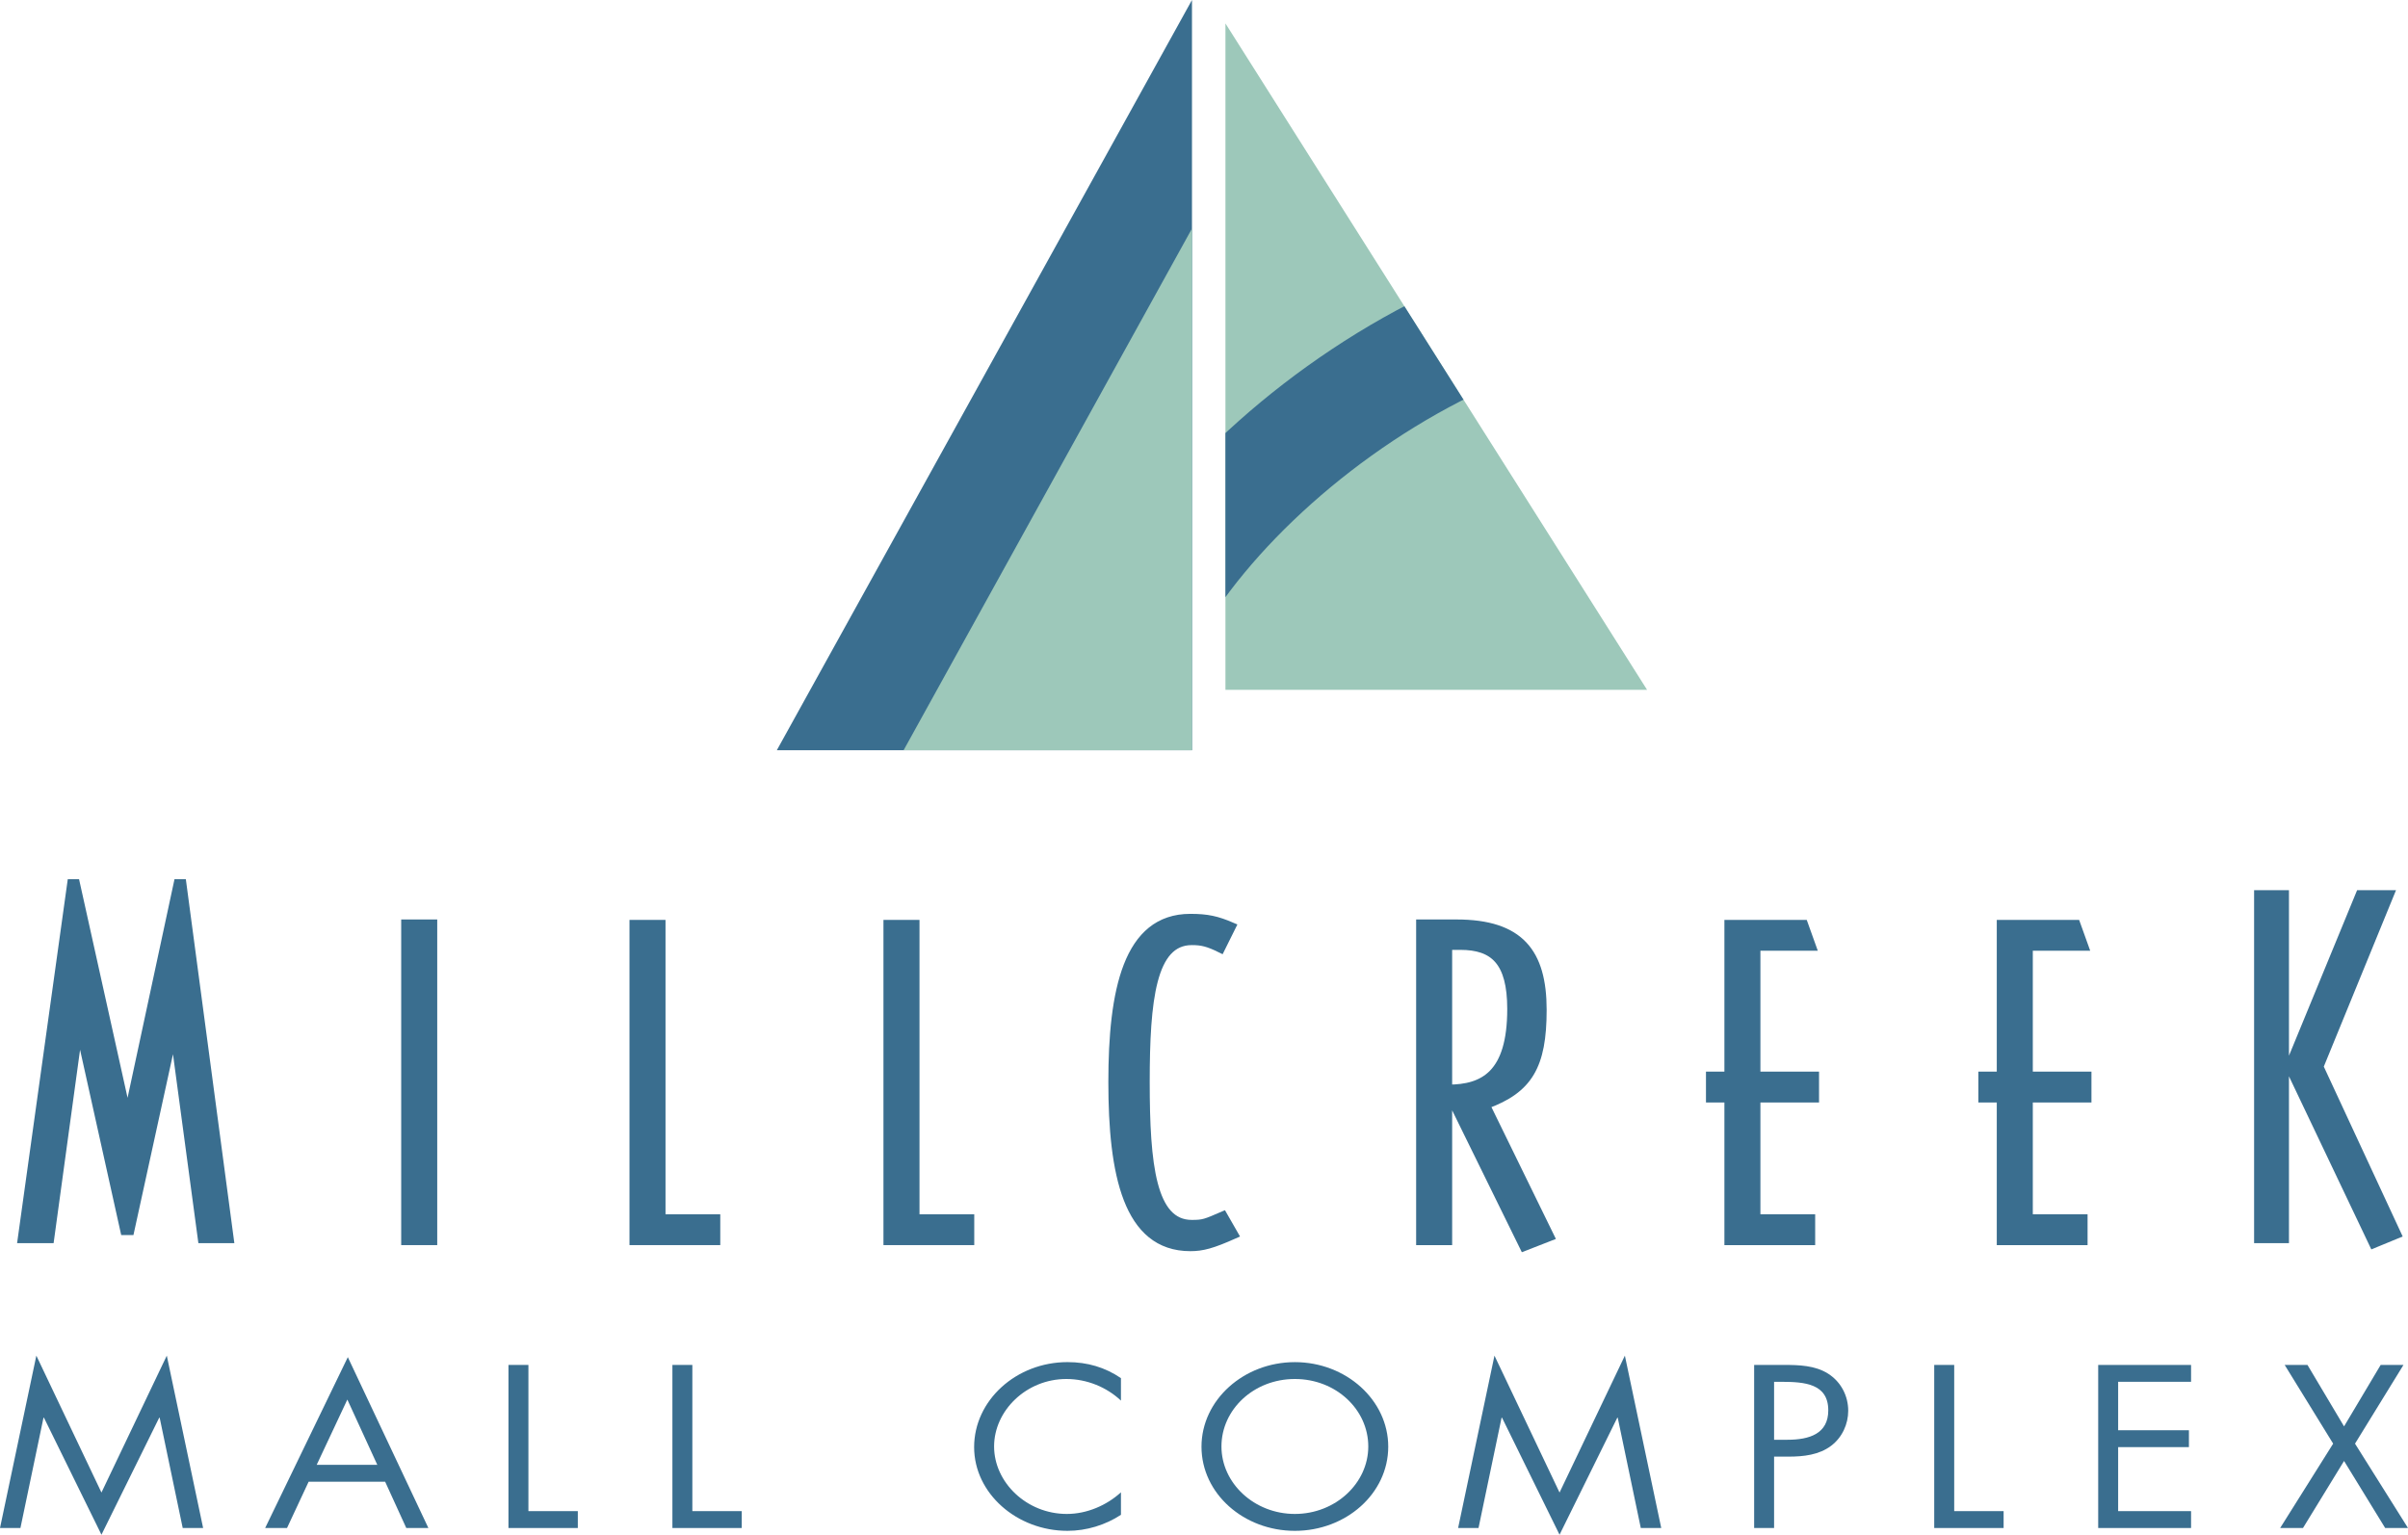 <?xml version="1.0" encoding="utf-8"?>
<!-- Generator: Adobe Illustrator 15.0.0, SVG Export Plug-In . SVG Version: 6.00 Build 0)  -->
<!DOCTYPE svg PUBLIC "-//W3C//DTD SVG 1.1//EN" "http://www.w3.org/Graphics/SVG/1.1/DTD/svg11.dtd">
<svg version="1.1" id="Layer_1" xmlns="http://www.w3.org/2000/svg" xmlns:xlink="http://www.w3.org/1999/xlink" x="0px" y="0px"
	 width="400px" height="254.993px" viewBox="0 0 400 254.993" enable-background="new 0 0 400 254.993" xml:space="preserve">
<polyline fill="#9DC8BA" points="203.562,3.891 203.562,114.611 273.599,114.611 "/>
<g>
	<defs>
		<polyline id="SVGID_1_" points="203.562,114.615 273.599,114.615 203.562,3.891 		"/>
	</defs>
	<clipPath id="SVGID_2_">
		<use xlink:href="#SVGID_1_"  overflow="visible"/>
	</clipPath>
	<path clip-path="url(#SVGID_2_)" fill="none" stroke="#3A6E8F" stroke-width="18.301" d="M185.518,115.055
		c8.11-32.967,64.371-76.852,108.907-65.89"/>
</g>
<polyline fill="#3A6E8F" points="198.003,0 198.003,124.654 129.038,124.654 "/>
<polyline fill="#9DC8BA" points="198.013,37.955 198.013,124.65 150.101,124.65 "/>
<polyline fill="#3A6E8F" points="12.869,146.405 21.196,183.938 29.252,146.405 30.583,146.405 38.554,206.218 33.24,206.218 
	28.812,173.27 21.903,204.874 20.396,204.874 13.224,172.559 8.619,206.218 3.217,206.218 11.544,146.405 "/>
<polygon fill="none" stroke="#3A6E8F" stroke-width="0.656" points="12.869,146.405 21.196,183.938 29.252,146.405 30.583,146.405 
	38.554,206.218 33.24,206.218 28.812,173.27 21.903,204.874 20.396,204.874 13.224,172.559 8.619,206.218 3.217,206.218 
	11.544,146.405 "/>
<rect x="67.301" y="153.427" fill="#3A6E8F" width="4.671" height="52.791"/>
<rect x="67.301" y="153.427" fill="none" stroke="#3A6E8F" stroke-width="1.315" width="4.671" height="52.791"/>
<polyline fill="#3A6E8F" points="109.893,153.499 109.893,202.409 118.989,202.409 118.989,206.218 105.223,206.218 
	105.223,153.499 "/>
<polygon fill="none" stroke="#3A6E8F" stroke-width="1.315" points="109.893,153.499 109.893,202.409 118.989,202.409 
	118.989,206.218 105.223,206.218 105.223,153.499 "/>
<polyline fill="#3A6E8F" points="152.083,153.499 152.083,202.409 161.179,202.409 161.179,206.218 147.411,206.218 
	147.411,153.499 "/>
<polygon fill="none" stroke="#3A6E8F" stroke-width="1.315" points="152.083,153.499 152.083,202.409 161.179,202.409 
	161.179,206.218 147.411,206.218 147.411,153.499 "/>
<path fill="#3A6E8F" d="M190.325,179.785c0,13.72,1.046,23.56,7.646,23.56c1.932,0,2.252-0.144,5.232-1.435l1.852,3.232
	c-3.704,1.652-5.314,2.082-7.326,2.082c-10.545,0-12.96-12.281-12.96-27.439c0-15.083,2.416-27.291,12.96-27.291
	c2.819,0,4.428,0.359,6.922,1.435l-1.852,3.734c-2.172-1.076-3.219-1.292-4.829-1.292
	C191.371,156.372,190.325,166.143,190.325,179.785"/>
<path fill="none" stroke="#3A6E8F" stroke-width="1.315" d="M190.325,179.785c0,13.72,1.046,23.56,7.646,23.56
	c1.932,0,2.252-0.144,5.232-1.435l1.852,3.232c-3.704,1.652-5.314,2.082-7.326,2.082c-10.545,0-12.96-12.281-12.96-27.439
	c0-15.083,2.416-27.291,12.96-27.291c2.819,0,4.428,0.359,6.922,1.435l-1.852,3.734c-2.172-1.076-3.219-1.292-4.829-1.292
	C191.371,156.372,190.325,166.143,190.325,179.785z"/>
<path fill="#3A6E8F" d="M256.261,167.792c0,9.338-2.332,13.212-9.417,15.804l10.705,21.901l-4.428,1.727l-12.557-25.568v24.564
	h-4.668v-52.792h6.035C252.479,153.427,256.261,158.239,256.261,167.792 M240.564,180.865c5.876,0,10.466-2.371,10.466-13.216
	c0-7.903-2.901-10.486-8.458-10.486h-2.009V180.865z"/>
<path fill="none" stroke="#3A6E8F" stroke-width="1.315" d="M240.564,180.865c5.876,0,10.466-2.371,10.466-13.216
	c0-7.903-2.901-10.486-8.458-10.486h-2.009V180.865z"/>
<path fill="none" stroke="#3A6E8F" stroke-width="1.315" d="M256.261,167.792c0,9.338-2.332,13.212-9.417,15.804l10.705,21.901
	l-4.428,1.727l-12.557-25.568v24.564h-4.668v-52.792h6.035C252.479,153.427,256.261,158.239,256.261,167.792z"/>
<polyline fill="#3A6E8F" points="299.661,153.499 301.024,157.305 291.77,157.305 291.77,178.709 301.509,178.709 301.509,182.517 
	291.77,182.517 291.77,202.409 300.867,202.409 300.867,206.218 287.104,206.218 287.104,182.517 284.042,182.517 284.042,178.709 
	287.104,178.709 287.104,153.499 "/>
<polygon fill="none" stroke="#3A6E8F" stroke-width="1.315" points="299.661,153.499 301.024,157.305 291.77,157.305 
	291.77,178.709 301.509,178.709 301.509,182.517 291.77,182.517 291.77,202.409 300.867,202.409 300.867,206.218 287.104,206.218 
	287.104,182.517 284.042,182.517 284.042,178.709 287.104,178.709 287.104,153.499 "/>
<polyline fill="#3A6E8F" points="344.909,153.499 346.275,157.305 337.018,157.305 337.018,178.709 346.76,178.709 346.76,182.517 
	337.018,182.517 337.018,202.409 346.115,202.409 346.115,206.218 332.347,206.218 332.347,182.517 329.289,182.517 
	329.289,178.709 332.347,178.709 332.347,153.499 "/>
<polygon fill="none" stroke="#3A6E8F" stroke-width="1.315" points="344.909,153.499 346.275,157.305 337.018,157.305 
	337.018,178.709 346.76,178.709 346.76,182.517 337.018,182.517 337.018,202.409 346.115,202.409 346.115,206.218 332.347,206.218 
	332.347,182.517 329.289,182.517 329.289,178.709 332.347,178.709 332.347,153.499 "/>
<polyline fill="#3A6E8F" points="379.899,177.063 391.768,148.227 397.524,148.227 385.655,177.223 398.675,205.269 
	394.071,207.166 379.899,177.379 379.899,206.218 374.763,206.218 374.763,148.227 379.899,148.227 "/>
<polygon fill="none" stroke="#3A6E8F" stroke-width="0.656" points="379.899,177.063 391.768,148.227 397.524,148.227 
	385.655,177.223 398.675,205.269 394.071,207.166 379.899,177.379 379.899,206.218 374.763,206.218 374.763,148.227 
	379.899,148.227 "/>
<polyline fill="#3A6E8F" points="6.038,225.238 16.853,247.984 27.706,225.238 33.742,253.879 30.351,253.879 26.523,235.554 
	26.445,235.554 16.853,254.993 7.303,235.554 7.224,235.554 3.394,253.879 0,253.879 "/>
<path fill="#3A6E8F" d="M51.269,246.187l-3.592,7.692h-3.632l13.733-28.389l13.381,28.389h-3.67l-3.512-7.692 M57.699,232.536
	l-5.092,10.845h10.067L57.699,232.536z"/>
<polyline fill="#3A6E8F" points="87.776,251.074 95.983,251.074 95.983,253.879 84.461,253.879 84.461,226.783 87.776,226.783 "/>
<polyline fill="#3A6E8F" points="115.008,251.074 123.215,251.074 123.215,253.879 111.695,253.879 111.695,226.783 
	115.008,226.783 "/>
<path fill="#3A6E8F" d="M186.204,232.711c-2.367-2.229-5.641-3.592-9.074-3.592c-6.632,0-11.998,5.246-11.998,11.212
	s5.406,11.21,12.076,11.21c3.355,0,6.629-1.435,8.996-3.594v3.737c-2.563,1.688-5.719,2.663-8.877,2.663
	c-8.409,0-15.512-6.22-15.512-13.908c0-7.763,6.988-14.125,15.512-14.125c3.315,0,6.236,0.868,8.877,2.661"/>
<path fill="#3A6E8F" d="M230.604,240.368c0,7.795-7.026,13.98-15.51,13.98s-15.51-6.185-15.51-13.98
	c0-7.763,7.026-14.05,15.51-14.05S230.604,232.604,230.604,240.368 M202.9,240.331c0,6.106,5.446,11.21,12.194,11.21
	c6.749,0,12.195-5.104,12.195-11.21c0-6.145-5.368-11.212-12.195-11.212S202.9,234.186,202.9,240.331"/>
<polyline fill="#3A6E8F" points="248.25,225.238 259.061,247.984 269.913,225.238 275.954,253.879 272.557,253.879 268.729,235.554 
	268.651,235.554 259.061,254.993 249.509,235.554 249.431,235.554 245.6,253.879 242.211,253.879 "/>
<path fill="#3A6E8F" d="M294.699,253.879h-3.313v-27.097h4.892c2.563,0,5.212,0.075,7.378,1.44c2.214,1.399,3.358,3.775,3.358,6.176
	c0,2.197-0.987,4.421-2.843,5.823c-2.013,1.515-4.578,1.797-7.063,1.797h-2.409 M294.699,239.216h2.211
	c3.67,0,6.79-1.004,6.79-4.887c0-4.421-3.905-4.742-7.778-4.742h-1.223V239.216z"/>
<polyline fill="#3A6E8F" points="324.619,251.074 332.826,251.074 332.826,253.879 321.3,253.879 321.3,226.783 324.619,226.783 "/>
<polyline fill="#3A6E8F" points="348.538,226.785 363.965,226.785 363.965,229.584 351.852,229.584 351.852,237.635 
	363.608,237.635 363.608,240.439 351.852,240.439 351.852,251.074 363.965,251.074 363.965,253.879 348.538,253.879 "/>
<polyline fill="#3A6E8F" points="379.515,226.785 383.302,226.785 389.378,236.993 395.458,226.785 399.246,226.785 
	391.198,239.862 400,253.879 396.209,253.879 389.378,242.74 382.555,253.879 378.764,253.879 387.567,239.862 "/>
</svg>
